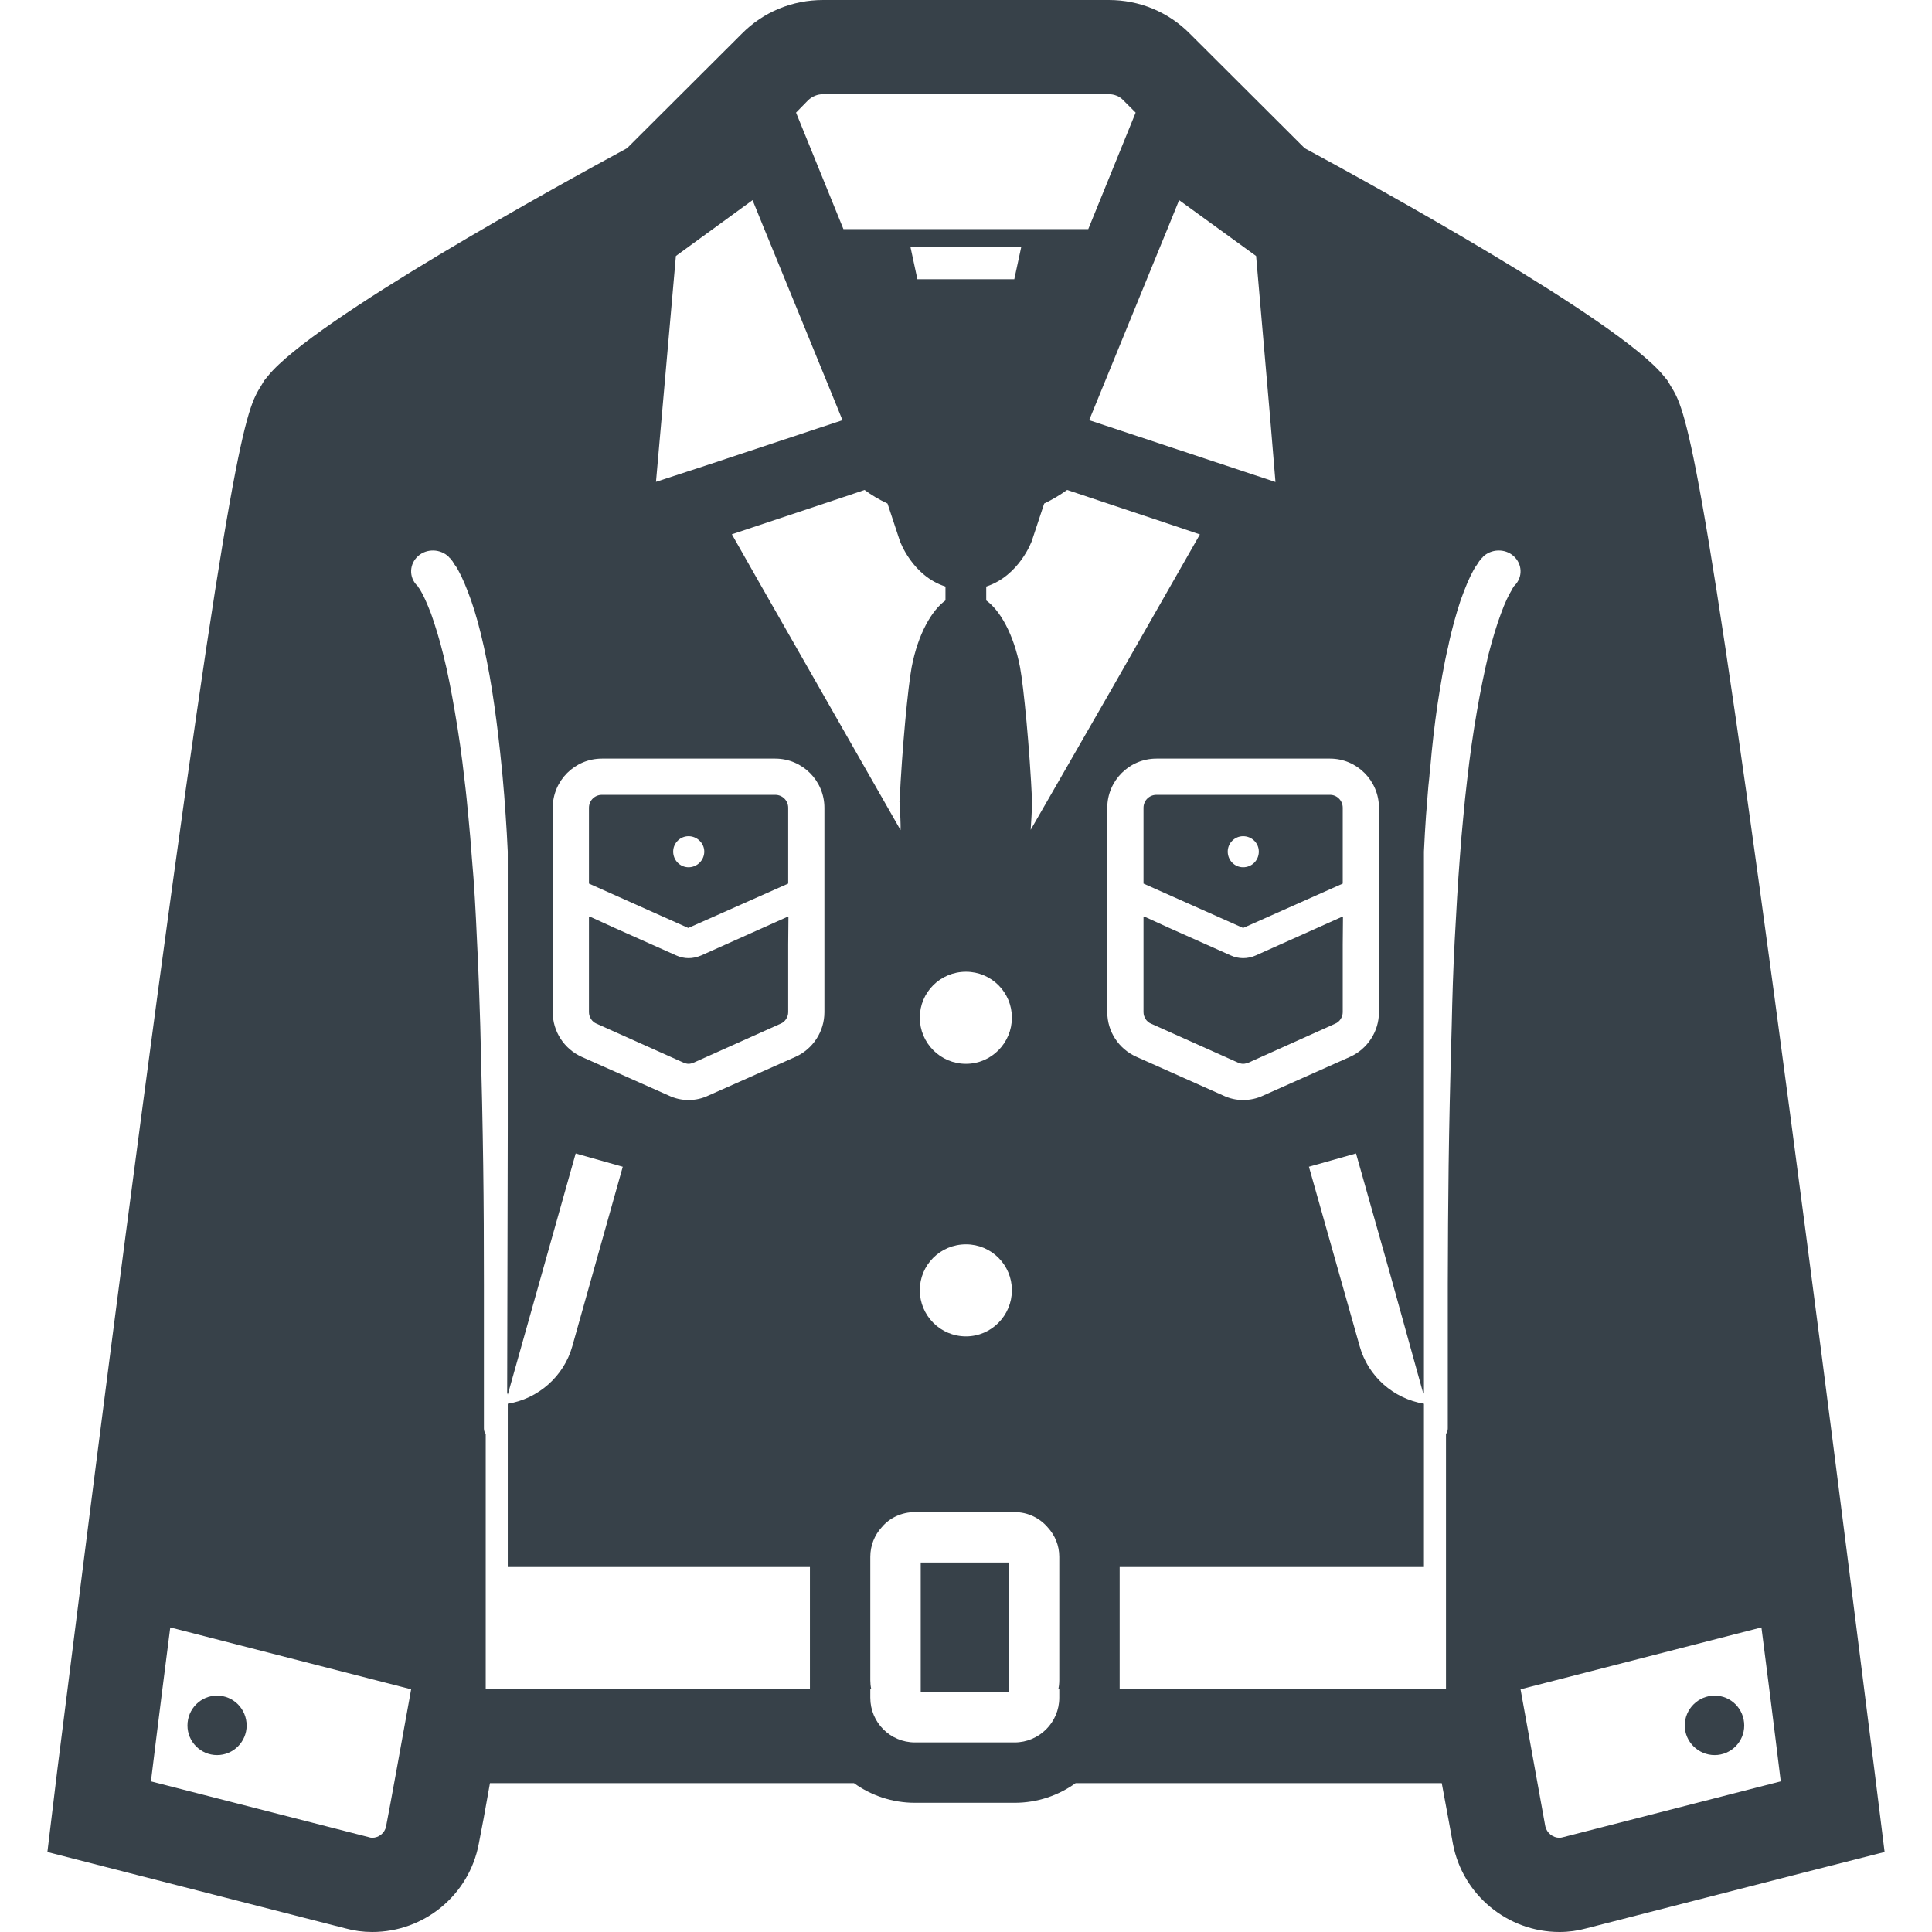 <?xml version="1.0" encoding="utf-8"?>
<!-- Generator: Adobe Illustrator 19.1.1, SVG Export Plug-In . SVG Version: 6.00 Build 0)  -->
<svg version="1.1" id="_x31_0" xmlns="http://www.w3.org/2000/svg" xmlns:xlink="http://www.w3.org/1999/xlink" x="0px" y="0px"
	 viewBox="0 0 512 512" style="enable-background:new 0 0 512 512;" xml:space="preserve">
<style type="text/css">
	.st0{fill:#374149;}
</style>
<g>
	<path class="st0" d="M303.041,214.082v20.078l26.398,11.762l26.402-11.762v-20.078c0-1.922-1.524-3.442-3.364-3.442h-46
		C304.56,210.641,303.041,212.16,303.041,214.082z M329.44,229.84c-2.238,0-4.078-1.84-4.078-4.16c0-2.238,1.84-4.078,4.078-4.078
		c2.32,0,4.16,1.84,4.16,4.078C333.6,228,331.76,229.84,329.44,229.84z"/>
	<path class="st0" d="M496.72,468.961c-0.16-0.801-10.801-87.039-22.32-173.762c-23.922-180.477-27.68-186.558-31.68-192.961
		l-0.801-1.359l-1.039-1.278c-12.082-14.879-77.602-50.879-95.121-60.32L315.361,8.961C309.6,3.121,301.92,0,293.842,0h-75.68
		c-8.16,0-15.844,3.121-21.602,8.961l-30.398,30.321c-17.442,9.441-83.043,45.441-95.121,60.32l-1.039,1.278l-0.801,1.359
		c-4,6.402-7.762,12.484-31.68,192.961c-11.519,86.722-22.16,172.961-22.32,173.762l-2.641,21.84l21.199,5.438l57.762,14.801
		C93.842,511.68,96.24,512,98.639,512c13.839,0,25.679-9.84,28.242-23.359c0.719-3.602,1.758-9.122,2.962-16.082h96.476
		c4.562,3.282,10.16,5.203,16.16,5.203h26.402c6,0,11.598-1.922,16.161-5.203h97.038c1.282,6.961,2.321,12.481,2.962,16.082
		C387.6,502.16,399.521,512,413.279,512c2.402,0,4.801-0.32,7.122-0.961l57.679-14.801l21.36-5.438L496.72,468.961z
		 M413.279,487.039c-1.758,0-3.359-1.278-3.758-3.039c-1.203-6.558-3.602-20-6.562-36.32l63.84-16.398
		c3.203,24.957,5.121,40.801,5.121,40.801l-57.679,14.797C413.92,486.961,413.6,487.039,413.279,487.039z M173.845,127.691
		l5.274-59.851l20.321-14.801l3.121,7.683l1.121,2.719l18.13,44.324l1.457,3.598l-6.79,2.238l-1.437,0.481l-27.958,9.281
		L173.845,127.691z M289.025,111.484l-0.382-0.133l19.598-47.91l1.121-2.719l3.117-7.683L332.88,67.84l3.715,42.812l1.418,17.086
		l-41.133-13.656l-1.441-0.481L289.025,111.484z M256.002,329.762c6.718,0,12.16,5.438,12.16,12.16
		c0,6.719-5.442,12.238-12.16,12.238c-6.801,0-12.242-5.519-12.242-12.238C243.76,335.199,249.201,329.762,256.002,329.762z
		 M256.002,281.922c-6.801,0-12.242-5.519-12.242-12.242c0-6.719,5.442-12.161,12.242-12.161c6.718,0,12.16,5.442,12.16,12.161
		C268.162,276.402,262.72,281.922,256.002,281.922z M270.635,65.473L268.799,74h-25.68l-1.84-8.558h24.489L270.635,65.473z
		 M288.4,60.722h-64.879L210.959,29.84l3.203-3.282c1.117-1.039,2.477-1.598,4-1.598h75.68c1.437,0,2.878,0.558,3.839,1.598
		l3.278,3.282L288.4,60.722z M230.639,447.621l0.082,0.016c0-0.012,0-0.027,0-0.035h0.16c-0.16-0.722-0.242-1.519-0.242-2.32v-30
		v-2.723c0-2.957,1.121-5.758,3.042-7.836c2.078-2.484,5.278-4,8.797-4h26.402c3.52,0,6.719,1.598,8.801,4.078
		c1.918,2.078,3.039,4.801,3.039,7.758v2.723v30c0,0.801-0.082,1.598-0.242,2.32h0.242v2.32c0,6.559-5.359,11.84-11.84,11.84
		h-26.402c-6.558,0-11.839-5.281-11.839-11.84V447.621z M365.44,214.082v54.156c0,5.121-3.039,9.762-7.68,11.844l-22.961,10.238
		c-1.68,0.801-3.52,1.199-5.359,1.199c-1.84,0-3.598-0.398-5.278-1.199l-22.961-10.238c-4.723-2.082-7.762-6.723-7.762-11.844
		v-54.156c0-7.203,5.839-13.043,13.038-13.043h46C359.6,201.039,365.44,206.879,365.44,214.082z M128.24,378.558
		c0,0,0-15.199,0-38.156c0-22.883-0.161-38.082-0.962-68.562c-0.238-7.602-0.48-15.282-0.878-22.719
		c-0.321-7.441-0.719-14.801-1.359-21.922c-0.242-3.598-0.563-7.039-0.879-10.398c-0.32-3.442-0.641-6.801-1.043-10
		c-0.718-6.481-1.598-12.562-2.558-18.078c-0.961-5.602-1.922-10.64-3.039-15.042c-1.043-4.321-2.242-8.078-3.281-11.039
		c-1.122-2.879-2.078-5.039-2.801-6.16c-0.238-0.398-0.321-0.559-0.481-0.719c-0.078-0.16-0.16-0.32-0.238-0.402
		c-0.082-0.078-0.082-0.078-0.082-0.078l-0.161-0.161c-2.16-2.242-2-5.679,0.321-7.762c2.32-2.078,6-1.918,8.16,0.242
		c0,0.078,0.082,0.078,0.082,0.16c0,0,0.078,0,0.16,0.078c0.16,0.242,0.398,0.48,0.718,0.882c0.321,0.477,0.398,0.719,0.719,1.118
		c0.32,0.398,0.562,0.882,0.801,1.281c1.121,2,2.242,4.719,3.441,8.078c1.199,3.442,2.321,7.523,3.36,12.242
		c1.038,4.718,2,10,2.801,15.758c0.718,5.039,1.359,10.481,1.918,16.16c0.082,0.879,0.16,1.68,0.242,2.481
		c0.32,3.281,0.558,6.718,0.801,10.16c0.238,3.199,0.398,6.402,0.558,9.68v73.054l-0.156,70.824l0.156-0.546v0.59l18-63.922
		l12.481,3.519l-13.36,47.523c-2.242,8.078-9.121,14-17.121,15.278v42.988v0.133l0,0v0.161h80.078v30v2.32H134.56h-5.84V380
		C128.4,379.602,128.24,379.121,128.24,378.558z M210.799,280.082L187.76,290.32c-1.68,0.801-3.442,1.199-5.282,1.199
		c-1.839,0-3.598-0.398-5.277-1.199l-23.039-10.238c-4.641-2.082-7.684-6.723-7.684-11.844v-54.156
		c0-7.203,5.84-13.043,13.043-13.043h45.918c7.199,0,13.038,5.84,13.038,13.043v54.156C218.478,273.359,215.44,278,210.799,280.082z
		 M45.119,431.282l63.84,16.398c-2.957,16.32-5.359,29.762-6.641,36.32c-0.316,1.762-1.918,3.039-3.679,3.039
		c-0.321,0-0.637-0.078-0.879-0.16l-57.758-14.797C40.002,472.082,41.92,456.238,45.119,431.282z M193.951,141.59l31.168-10.39
		l4-1.359c1.84,1.359,3.84,2.562,5.922,3.519c0,0,0.078,0.082,0.16,0.082l3.277,9.918c0,0,3.282,9.282,12.082,12.082v3.679
		c-3.602,2.559-7.282,8.879-8.961,17.68c-0.961,5.121-2.558,21.602-3.199,35.68h-0.082c0.082,0.078,0.082,0.16,0.082,0.242v0.157
		c0.043,1.277,0.137,2.605,0.21,3.918c0.028,1.062,0.094,2.074,0.043,3.187l-37.484-65.679L193.951,141.59z M273.139,219.918
		c0.152-2.37,0.305-4.742,0.382-7.038v-0.398c-0.641-14.078-2.242-30.559-3.203-35.68c-1.679-8.801-5.359-15.121-8.957-17.68v-3.679
		c8.801-2.883,12.078-12.082,12.078-12.082l3.281-9.918c2.16-1.039,4.16-2.242,6.078-3.602l29.508,9.859l5.679,1.93l-23.542,41.242
		L273.139,219.918z M296.72,447.602v-2.32v-30h80.641V372c-8.082-1.359-14.801-7.199-17.043-15.278l-13.438-47.523l12.481-3.519
		l9.149,32.363l8.687,31.312v-0.566l0.164,0.57V225.68c0.16-3.278,0.32-6.481,0.558-9.68c0.321-3.442,0.481-6.879,0.879-10.16
		c0.082-0.801,0.082-1.602,0.242-2.481c0.48-5.679,1.121-11.121,1.839-16.16c0.879-5.758,1.758-11.039,2.879-15.758
		c0.961-4.719,2.16-8.801,3.282-12.242c1.199-3.359,2.32-6.078,3.437-8.078c0.242-0.398,0.481-0.882,0.801-1.281
		c0.321-0.398,0.402-0.641,0.723-1.118c0.316-0.402,0.637-0.64,0.718-0.882c0.16-0.078,0.16-0.078,0.16-0.078
		c0-0.082,0.078-0.082,0.078-0.16c2.16-2.16,5.84-2.32,8.16-0.242c2.321,2.082,2.481,5.52,0.321,7.762l-0.161,0.161
		c0,0,0,0-0.078,0.078c-0.082,0.082-0.16,0.242-0.242,0.402c-0.078,0.16-0.238,0.321-0.398,0.719
		c-0.718,1.121-1.762,3.281-2.801,6.16c-1.121,2.961-2.238,6.718-3.359,11.039c-1.039,4.402-2.082,9.441-3.039,15.042
		c-0.961,5.516-1.84,11.598-2.562,18.078c-0.398,3.199-0.719,6.558-1.039,10c-0.32,3.359-0.641,6.801-0.879,10.398
		c-0.562,7.121-0.961,14.481-1.359,21.922c-0.402,7.438-0.641,15.118-0.801,22.719c-0.878,30.48-0.961,45.679-1.039,68.562
		c0,22.957,0,38.156,0,38.156c0,0.562-0.16,1.043-0.48,1.442v67.554v0.047h-5.84h-80.539H296.72z"/>
	<path class="st0" d="M355.842,243.05v-0.171l-23.043,10.32c-1.039,0.481-2.238,0.722-3.359,0.722c-1.122,0-2.238-0.242-3.278-0.722
		l-16.317-7.285l-6.648-3.035v0.07l-0.156-0.07v25.359c0,1.281,0.801,2.562,2,3.043l23.038,10.32c0.398,0.16,0.879,0.32,1.36,0.32
		c0.48,0,0.961-0.16,1.441-0.32l22.962-10.32c1.199-0.481,2-1.762,2-3.043v-17.957l0.062-7.258L355.842,243.05z"/>
	<path class="st0" d="M208.88,243.05v-0.171l-23.038,10.32c-1.122,0.481-2.242,0.722-3.364,0.722c-1.117,0-2.238-0.242-3.277-0.722
		l-16.317-7.285l-6.644-3.035v0.07l-0.161-0.07v25.359c0,1.281,0.801,2.562,2,3.043l23.039,10.32c0.402,0.16,0.883,0.32,1.359,0.32
		c0.481,0,0.962-0.16,1.364-0.32l23.038-10.32c1.199-0.481,2-1.762,2-3.043v-17.957l0.063-7.258L208.88,243.05z"/>
	<path class="st0" d="M208.88,234.16v-20.078c0-1.922-1.519-3.442-3.441-3.442h-45.918c-1.922,0-3.442,1.519-3.442,3.442v20.078
		l26.321,11.762L208.88,234.16z M182.478,221.602c2.242,0,4.161,1.84,4.161,4.078c0,2.32-1.918,4.16-4.161,4.16
		c-2.238,0-4.078-1.84-4.078-4.16C178.4,223.442,180.24,221.602,182.478,221.602z"/>
	<path class="st0" d="M57.521,449.359c-4.32,0-7.84,3.52-7.84,7.922c0,4.32,3.52,7.839,7.84,7.839c4.321,0,7.84-3.519,7.84-7.839
		C65.361,452.879,61.842,449.359,57.521,449.359z"/>
	<path class="st0" d="M454.4,449.359c-4.321,0-7.922,3.52-7.922,7.922c0,4.32,3.602,7.839,7.922,7.839c4.32,0,7.84-3.519,7.84-7.839
		C462.24,452.879,458.72,449.359,454.4,449.359z"/>
	<polygon class="st0" points="244.002,448.238 244.002,448.402 267.361,448.402 267.361,447.602 267.361,443.762 267.361,415.282 
		267.361,414.082 244.232,414.082 244.158,414.082 244.158,414.082 244.002,414.082 244.002,415.282 244.002,443.762 
		244.002,447.602 244.002,448.238 244.002,448.238 	"/>
</g>
</svg>
